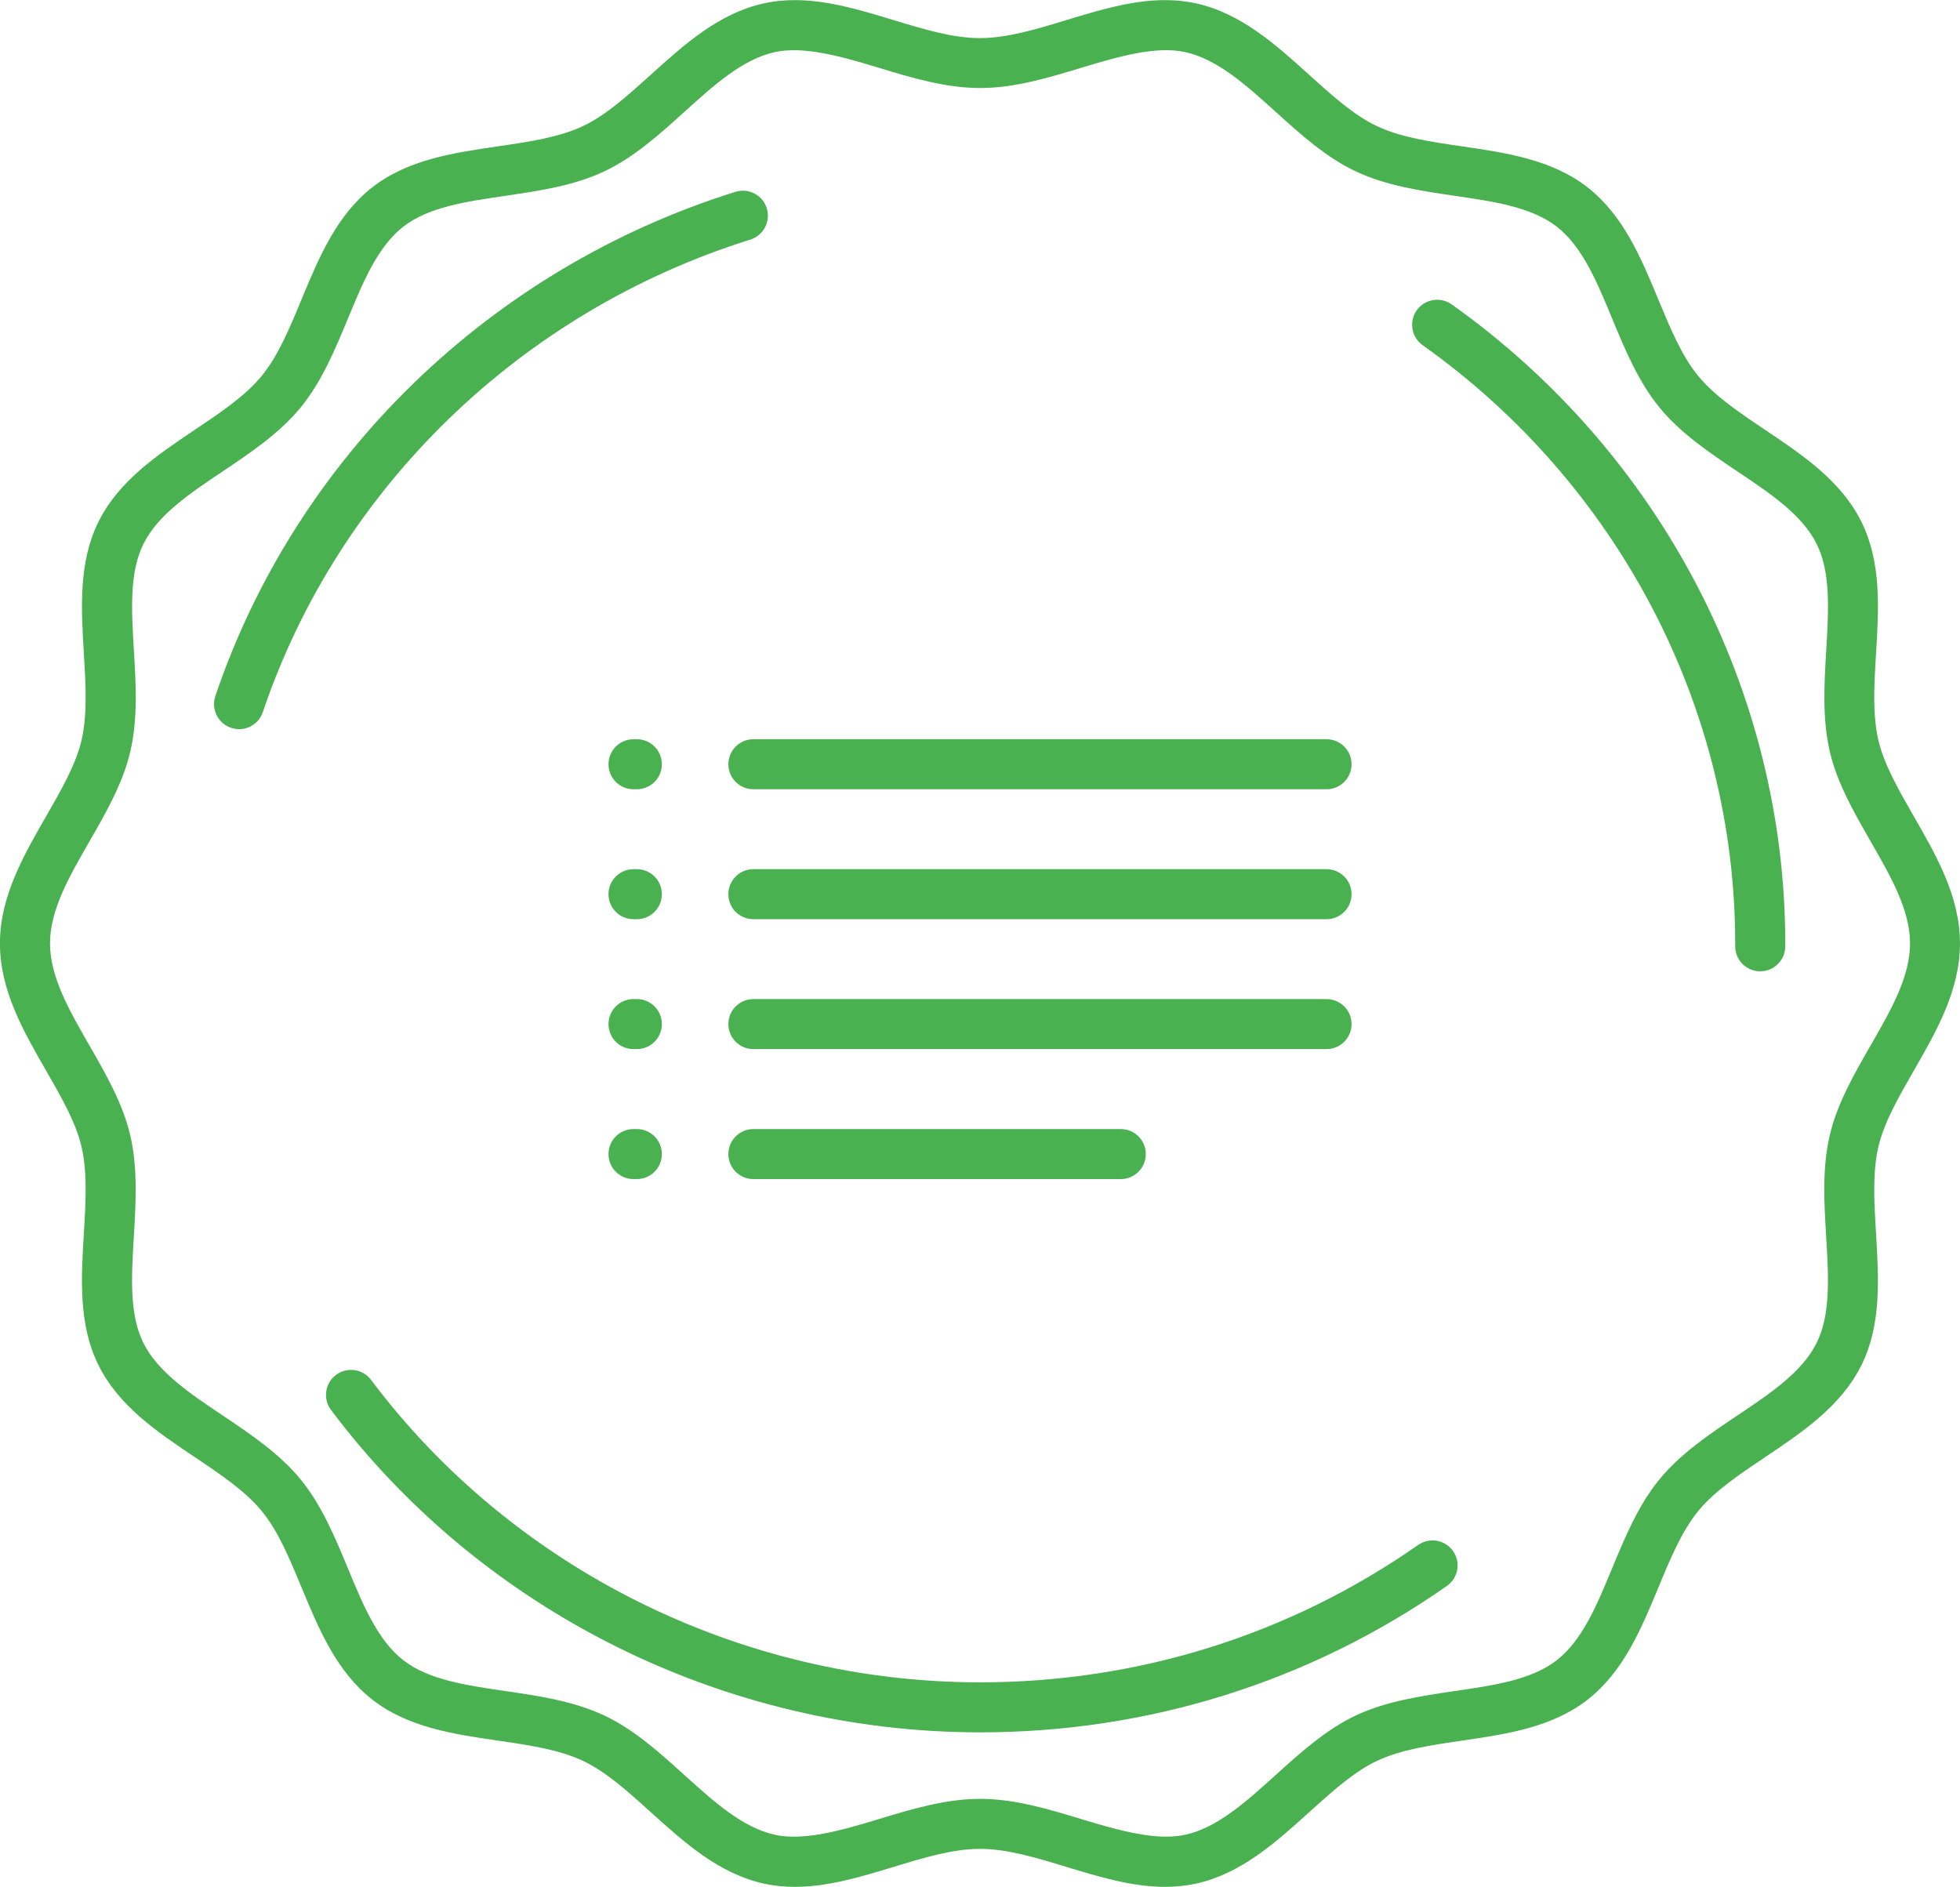 <?xml version="1.0" encoding="UTF-8"?>
<svg id="Layer_1" xmlns="http://www.w3.org/2000/svg" version="1.1" viewBox="0 0 404.37 389.3">
  <!-- Generator: Adobe Illustrator 29.5.0, SVG Export Plug-In . SVG Version: 2.1.0 Build 137)  -->
  <defs>
    <style>
      .st0 {
        fill: #4ab150;
      }
    </style>
  </defs>
  <g>
    <path class="st0" d="M273.68,162.84h-118.25c-2.85,0-5.16-2.31-5.16-5.16s2.31-5.16,5.16-5.16h118.25c2.85,0,5.16,2.31,5.16,5.16s-2.31,5.16-5.16,5.16Z"/>
    <path class="st0" d="M273.68,189.65h-118.25c-2.85,0-5.16-2.31-5.16-5.16s2.31-5.16,5.16-5.16h118.25c2.85,0,5.16,2.31,5.16,5.16s-2.31,5.16-5.16,5.16Z"/>
    <path class="st0" d="M273.68,216.45h-118.25c-2.85,0-5.16-2.31-5.16-5.16s2.31-5.16,5.16-5.16h118.25c2.85,0,5.16,2.31,5.16,5.16s-2.31,5.16-5.16,5.16Z"/>
    <path class="st0" d="M231.23,243.27h-75.8c-2.85,0-5.16-2.31-5.16-5.16s2.31-5.16,5.16-5.16h75.8c2.85,0,5.16,2.31,5.16,5.16s-2.31,5.16-5.16,5.16Z"/>
    <path class="st0" d="M131.39,162.84h-.69c-2.85,0-5.16-2.31-5.16-5.16s2.31-5.16,5.16-5.16h.69c2.85,0,5.16,2.31,5.16,5.16s-2.31,5.16-5.16,5.16Z"/>
    <path class="st0" d="M131.39,189.65h-.69c-2.85,0-5.16-2.31-5.16-5.16s2.31-5.16,5.16-5.16h.69c2.85,0,5.16,2.31,5.16,5.16s-2.31,5.16-5.16,5.16Z"/>
    <path class="st0" d="M131.39,216.45h-.69c-2.85,0-5.16-2.31-5.16-5.16s2.31-5.16,5.16-5.16h.69c2.85,0,5.16,2.31,5.16,5.16s-2.31,5.16-5.16,5.16Z"/>
    <path class="st0" d="M131.39,243.27h-.69c-2.85,0-5.16-2.31-5.16-5.16s2.31-5.16,5.16-5.16h.69c2.85,0,5.16,2.31,5.16,5.16s-2.31,5.16-5.16,5.16Z"/>
  </g>
  <g>
    <path class="st0" d="M240.38,389.3c-6.82,0-13.66-2.08-20.27-4.09-6.33-1.93-12.32-3.75-17.93-3.75s-11.59,1.82-17.93,3.75c-6.61,2.01-13.45,4.09-20.27,4.09-2.22,0-4.37-.23-6.38-.67-9.31-2.06-16.45-8.52-23.36-14.76-4.75-4.3-9.24-8.35-14.01-10.59-4.94-2.32-11.03-3.21-17.48-4.15-9.12-1.33-18.54-2.71-25.89-8.43-7.43-5.78-11.1-14.63-14.65-23.19-2.48-5.97-4.81-11.61-8.22-15.76-3.39-4.12-8.44-7.52-13.79-11.11-7.72-5.18-15.7-10.53-19.89-19-4.14-8.35-3.57-17.89-3.01-27.11.39-6.49.76-12.62-.48-17.94-1.18-5.04-4.16-10.22-7.31-15.7-4.68-8.14-9.52-16.55-9.52-26.23s4.84-18.09,9.52-26.23c3.15-5.49,6.13-10.66,7.31-15.7,1.24-5.32.87-11.45.48-17.94-.55-9.23-1.13-18.76,3.01-27.12,4.2-8.47,12.18-13.82,19.89-19,5.35-3.59,10.41-6.98,13.79-11.11,3.4-4.15,5.74-9.79,8.21-15.76,3.55-8.56,7.22-17.4,14.65-23.19,7.35-5.71,16.77-7.09,25.88-8.42,6.46-.94,12.55-1.84,17.49-4.15,4.77-2.24,9.25-6.3,14.01-10.59,6.9-6.24,14.05-12.7,23.36-14.76,2.01-.44,4.16-.67,6.38-.67,6.82,0,13.66,2.08,20.27,4.09,6.33,1.93,12.32,3.75,17.93,3.75s11.59-1.82,17.93-3.75c6.61-2.01,13.45-4.09,20.27-4.09,2.22,0,4.37.23,6.38.67,9.31,2.06,16.45,8.52,23.36,14.76,4.75,4.3,9.24,8.35,14.01,10.59,4.94,2.32,11.03,3.21,17.48,4.15,9.12,1.33,18.54,2.71,25.89,8.43,7.43,5.78,11.1,14.63,14.65,23.19,2.48,5.97,4.81,11.61,8.22,15.76,3.39,4.12,8.44,7.52,13.79,11.11,7.72,5.18,15.7,10.53,19.89,19,4.14,8.35,3.57,17.89,3.01,27.11-.39,6.49-.76,12.62.48,17.94,1.18,5.04,4.16,10.22,7.31,15.7,4.68,8.14,9.52,16.55,9.52,26.23s-4.84,18.09-9.52,26.23c-3.15,5.49-6.13,10.66-7.31,15.7-1.24,5.32-.87,11.45-.48,17.94.55,9.23,1.13,18.76-3.01,27.12-4.2,8.47-12.18,13.82-19.89,19-5.35,3.59-10.41,6.98-13.79,11.11-3.4,4.15-5.74,9.79-8.21,15.76-3.55,8.56-7.22,17.4-14.65,23.19-7.35,5.71-16.77,7.09-25.88,8.42-6.46.94-12.55,1.84-17.49,4.15-4.77,2.24-9.25,6.3-14.01,10.59-6.9,6.24-14.05,12.7-23.36,14.76-2.01.44-4.16.67-6.38.67ZM202.19,371.14c7.14,0,14.15,2.13,20.93,4.19,7.9,2.4,15.52,4.51,21.41,3.22,6.64-1.47,12.49-6.75,18.67-12.34,5.1-4.61,10.38-9.39,16.54-12.28,6.32-2.97,13.47-4.01,20.38-5.03,8.15-1.19,15.84-2.31,21.04-6.35,5.28-4.11,8.28-11.34,11.45-19,2.65-6.4,5.4-13.02,9.77-18.35,4.36-5.31,10.29-9.29,16.03-13.14,6.9-4.62,13.42-8.99,16.39-15.01,2.92-5.89,2.45-13.67,1.96-21.91-.42-6.95-.85-14.13.74-20.91,1.52-6.52,5.02-12.61,8.41-18.5,4.19-7.28,8.15-14.16,8.15-21.08s-3.96-13.8-8.14-21.08c-3.39-5.89-6.89-11.98-8.41-18.5-1.58-6.79-1.15-13.97-.74-20.91.49-8.24.96-16.02-1.96-21.91-2.98-6.01-9.5-10.39-16.4-15.01-5.73-3.85-11.67-7.83-16.02-13.14-4.37-5.33-7.12-11.95-9.77-18.35-3.17-7.65-6.17-14.89-11.45-18.99-5.2-4.04-12.9-5.17-21.05-6.36-6.91-1.01-14.06-2.06-20.38-5.03-6.16-2.89-11.44-7.67-16.54-12.28-6.18-5.59-12.02-10.86-18.67-12.34-5.89-1.3-13.51.81-21.41,3.22-6.78,2.06-13.79,4.19-20.93,4.19s-14.15-2.13-20.93-4.19c-7.9-2.4-15.53-4.51-21.41-3.22-6.64,1.47-12.49,6.75-18.67,12.34-5.1,4.61-10.38,9.39-16.54,12.28-6.32,2.97-13.47,4.01-20.38,5.03-8.15,1.19-15.84,2.31-21.04,6.35-5.28,4.11-8.28,11.34-11.45,19-2.65,6.4-5.4,13.02-9.77,18.35-4.36,5.31-10.29,9.29-16.03,13.14-6.9,4.62-13.42,8.99-16.39,15.01-2.92,5.89-2.45,13.67-1.96,21.91.42,6.95.85,14.13-.74,20.91-1.52,6.52-5.02,12.61-8.41,18.5-4.19,7.28-8.15,14.16-8.15,21.08s3.96,13.8,8.14,21.08c3.39,5.89,6.89,11.98,8.41,18.5,1.58,6.79,1.15,13.97.74,20.91-.49,8.24-.96,16.02,1.96,21.91,2.98,6.01,9.5,10.39,16.4,15.01,5.73,3.85,11.67,7.83,16.02,13.14,4.37,5.33,7.12,11.95,9.77,18.35,3.17,7.65,6.17,14.89,11.45,18.99,5.2,4.04,12.9,5.17,21.05,6.36,6.91,1.01,14.06,2.06,20.38,5.03,6.16,2.89,11.44,7.67,16.54,12.28,6.18,5.59,12.02,10.86,18.67,12.34,5.88,1.3,13.51-.81,21.41-3.22,6.78-2.06,13.79-4.19,20.93-4.19Z"/>
    <path class="st0" d="M202.19,357.42c-52.57,0-102.63-24.87-133.9-66.52-1.71-2.28-1.25-5.52,1.03-7.23,2.29-1.7,5.52-1.25,7.23,1.03,29.33,39.07,76.3,62.4,125.64,62.4,32.62,0,63.88-9.8,90.4-28.35,2.35-1.63,5.56-1.06,7.19,1.27,1.64,2.34,1.07,5.56-1.27,7.19-28.26,19.77-61.57,30.21-96.31,30.21ZM363.15,200.4c-2.85,0-5.16-2.31-5.16-5.16v-.58c0-48.62-24.11-94.77-64.48-123.44-2.32-1.65-2.87-4.88-1.22-7.2s4.88-2.87,7.2-1.22c43.1,30.61,68.83,79.91,68.83,131.86v.58c0,2.85-2.31,5.16-5.16,5.16ZM49.32,150.43c-.55,0-1.1-.09-1.65-.27-2.7-.91-4.15-3.84-3.24-6.54,16.67-49.34,56.78-88.23,107.29-104.04,2.72-.85,5.62.67,6.47,3.38.85,2.72-.66,5.62-3.38,6.47-47.37,14.83-84.98,51.28-100.59,97.5-.73,2.15-2.73,3.51-4.89,3.51Z"/>
  </g>
</svg>
